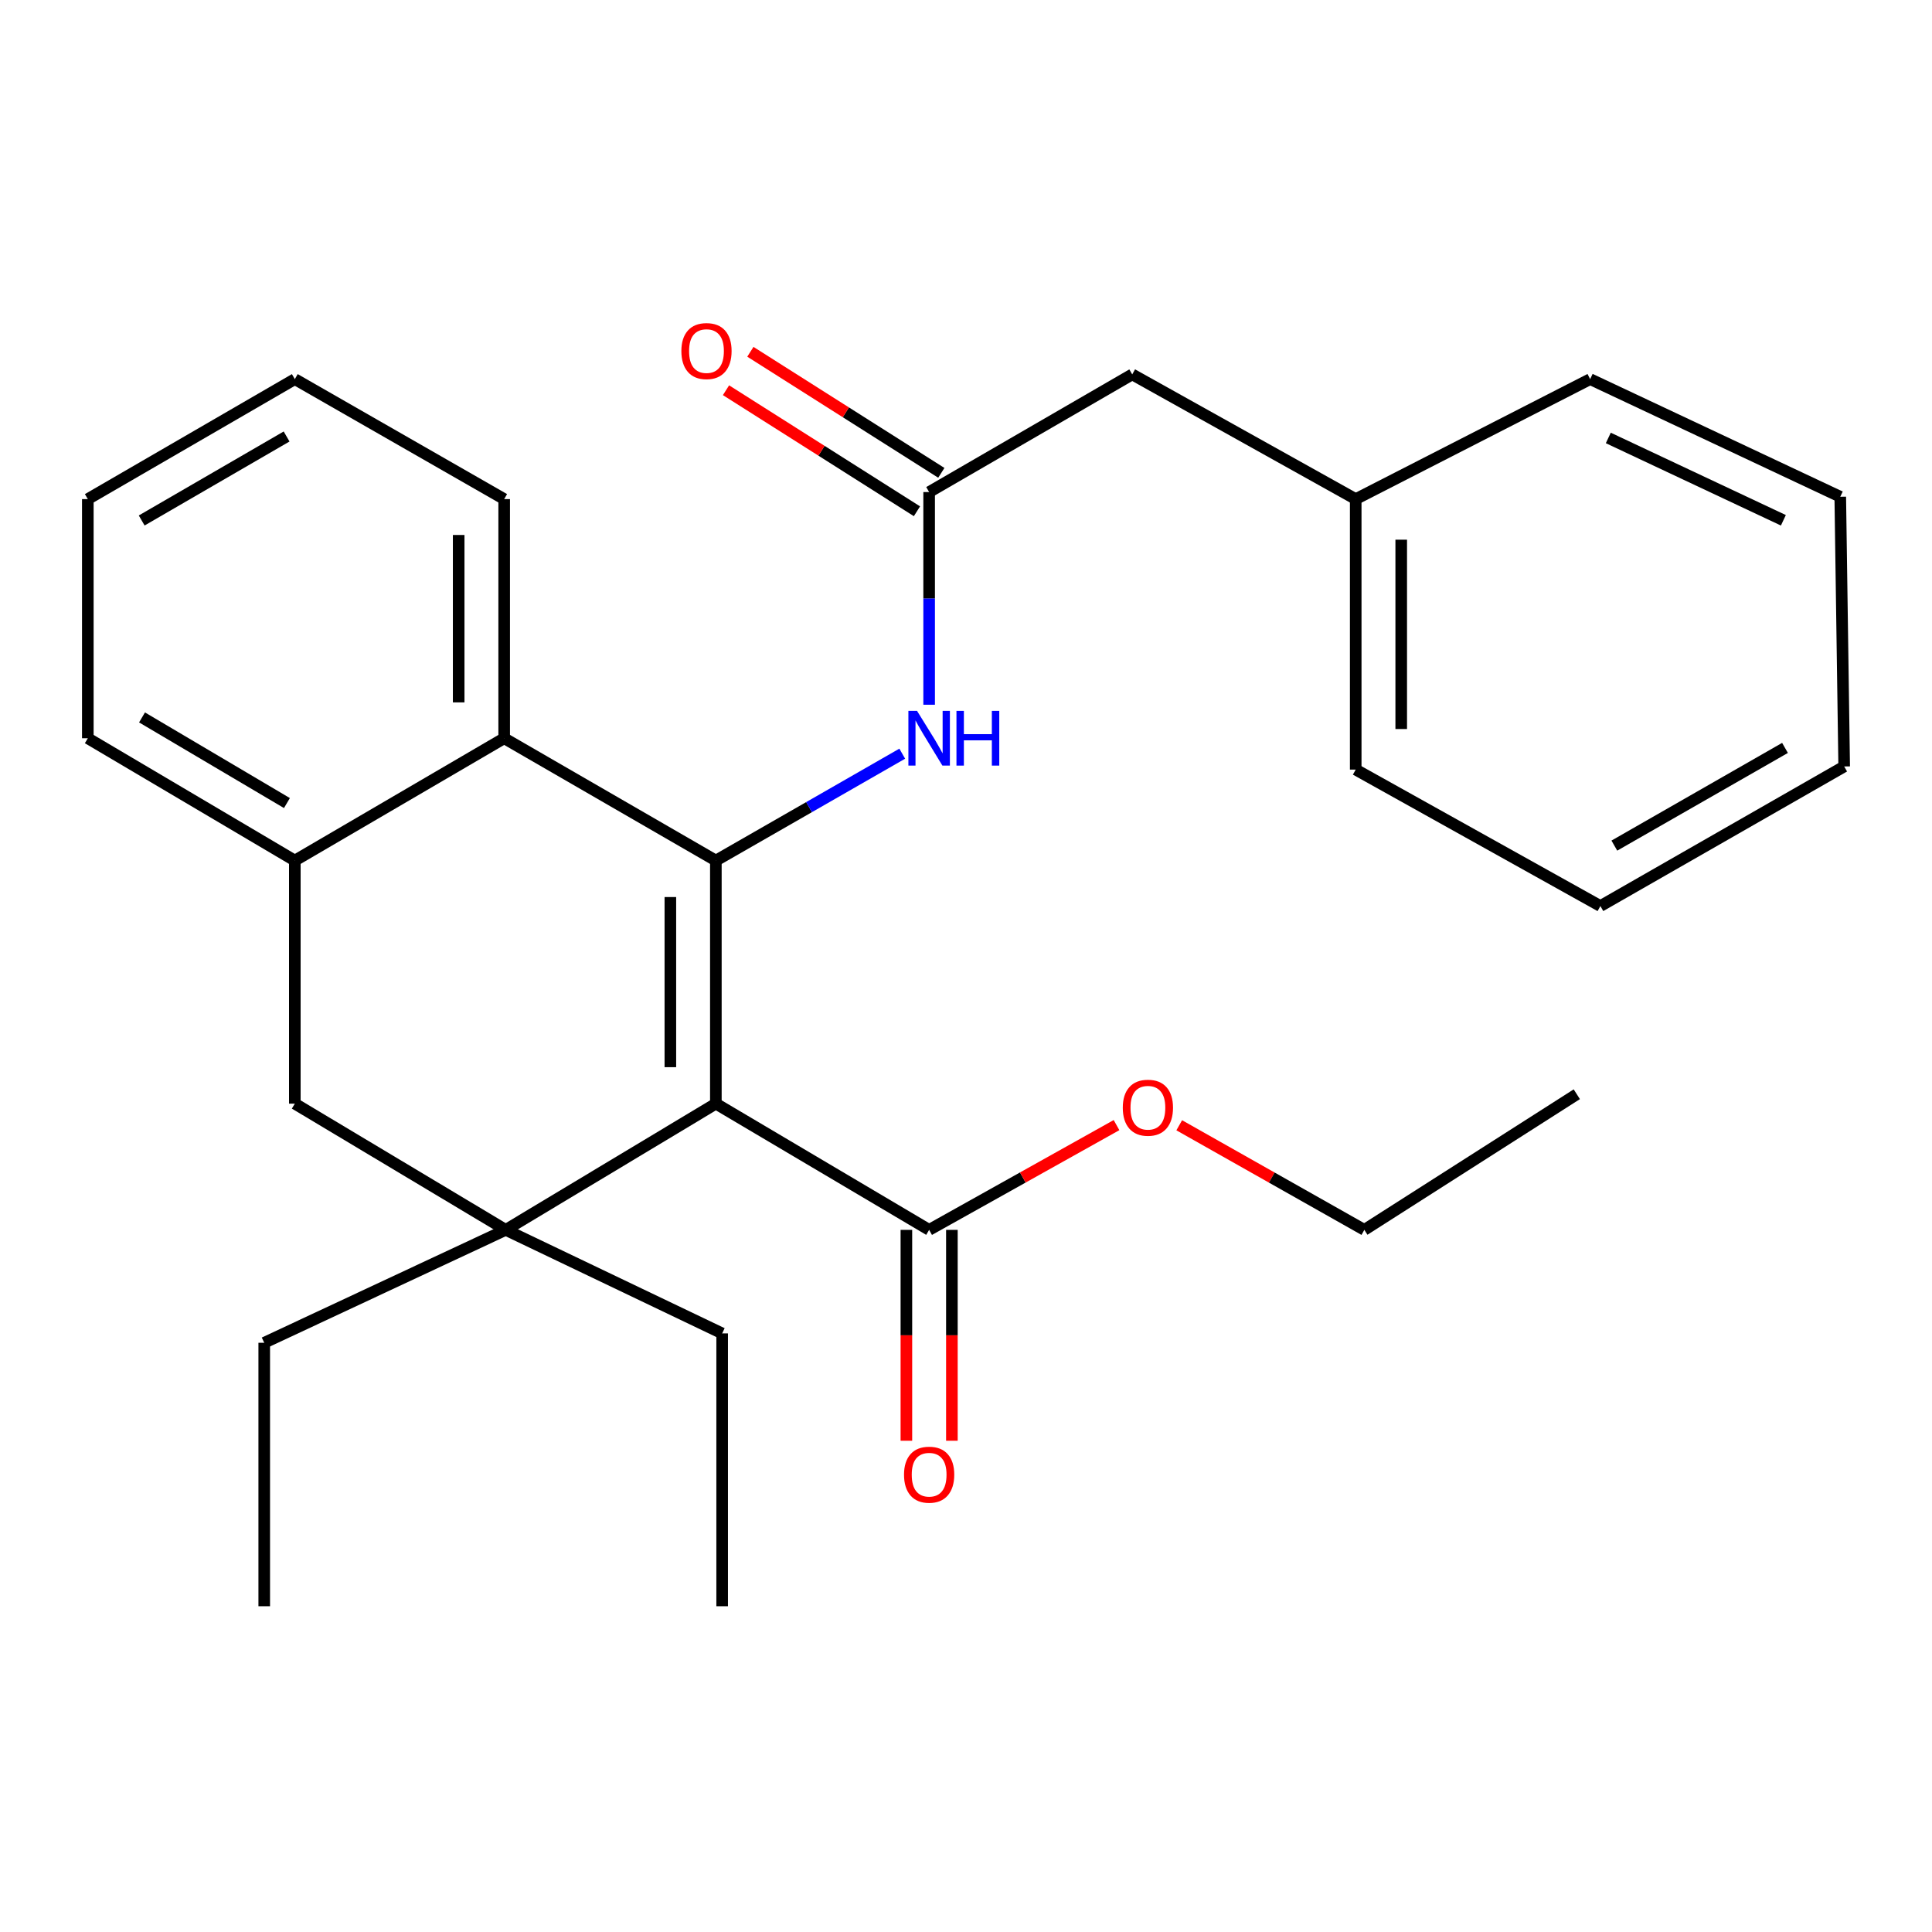 <?xml version='1.0' encoding='iso-8859-1'?>
<svg version='1.1' baseProfile='full'
              xmlns='http://www.w3.org/2000/svg'
                      xmlns:rdkit='http://www.rdkit.org/xml'
                      xmlns:xlink='http://www.w3.org/1999/xlink'
                  xml:space='preserve'
width='1000px' height='1000px' viewBox='0 0 1000 1000'>
<!-- END OF HEADER -->
<rect style='opacity:1.0;fill:#FFFFFF;stroke:none' width='1000' height='1000' x='0' y='0'> </rect>
<path class='bond-0' d='M 370.53,571.244 L 370.53,445.438' style='fill:none;fill-rule:evenodd;stroke:#000000;stroke-width:6px;stroke-linecap:butt;stroke-linejoin:miter;stroke-opacity:1' />
<path class='bond-0' d='M 346.976,552.373 L 346.976,464.309' style='fill:none;fill-rule:evenodd;stroke:#000000;stroke-width:6px;stroke-linecap:butt;stroke-linejoin:miter;stroke-opacity:1' />
<path class='bond-1' d='M 370.53,571.244 L 261.761,636.581' style='fill:none;fill-rule:evenodd;stroke:#000000;stroke-width:6px;stroke-linecap:butt;stroke-linejoin:miter;stroke-opacity:1' />
<path class='bond-4' d='M 370.53,571.244 L 480.921,636.581' style='fill:none;fill-rule:evenodd;stroke:#000000;stroke-width:6px;stroke-linecap:butt;stroke-linejoin:miter;stroke-opacity:1' />
<path class='bond-2' d='M 370.53,445.438 L 260.963,382.116' style='fill:none;fill-rule:evenodd;stroke:#000000;stroke-width:6px;stroke-linecap:butt;stroke-linejoin:miter;stroke-opacity:1' />
<path class='bond-3' d='M 370.53,445.438 L 418.765,417.77' style='fill:none;fill-rule:evenodd;stroke:#000000;stroke-width:6px;stroke-linecap:butt;stroke-linejoin:miter;stroke-opacity:1' />
<path class='bond-3' d='M 418.765,417.77 L 466.999,390.102' style='fill:none;fill-rule:evenodd;stroke:#0000FF;stroke-width:6px;stroke-linecap:butt;stroke-linejoin:miter;stroke-opacity:1' />
<path class='bond-6' d='M 261.761,636.581 L 152.6,571.244' style='fill:none;fill-rule:evenodd;stroke:#000000;stroke-width:6px;stroke-linecap:butt;stroke-linejoin:miter;stroke-opacity:1' />
<path class='bond-12' d='M 261.761,636.581 L 373.788,690.167' style='fill:none;fill-rule:evenodd;stroke:#000000;stroke-width:6px;stroke-linecap:butt;stroke-linejoin:miter;stroke-opacity:1' />
<path class='bond-13' d='M 261.761,636.581 L 136.767,695.022' style='fill:none;fill-rule:evenodd;stroke:#000000;stroke-width:6px;stroke-linecap:butt;stroke-linejoin:miter;stroke-opacity:1' />
<path class='bond-15' d='M 260.963,382.116 L 260.963,258.338' style='fill:none;fill-rule:evenodd;stroke:#000000;stroke-width:6px;stroke-linecap:butt;stroke-linejoin:miter;stroke-opacity:1' />
<path class='bond-15' d='M 237.409,363.55 L 237.409,276.905' style='fill:none;fill-rule:evenodd;stroke:#000000;stroke-width:6px;stroke-linecap:butt;stroke-linejoin:miter;stroke-opacity:1' />
<path class='bond-28' d='M 260.963,382.116 L 152.6,445.438' style='fill:none;fill-rule:evenodd;stroke:#000000;stroke-width:6px;stroke-linecap:butt;stroke-linejoin:miter;stroke-opacity:1' />
<path class='bond-7' d='M 480.921,364.771 L 480.921,309.729' style='fill:none;fill-rule:evenodd;stroke:#0000FF;stroke-width:6px;stroke-linecap:butt;stroke-linejoin:miter;stroke-opacity:1' />
<path class='bond-7' d='M 480.921,309.729 L 480.921,254.688' style='fill:none;fill-rule:evenodd;stroke:#000000;stroke-width:6px;stroke-linecap:butt;stroke-linejoin:miter;stroke-opacity:1' />
<path class='bond-8' d='M 469.144,636.581 L 469.144,691.153' style='fill:none;fill-rule:evenodd;stroke:#000000;stroke-width:6px;stroke-linecap:butt;stroke-linejoin:miter;stroke-opacity:1' />
<path class='bond-8' d='M 469.144,691.153 L 469.144,745.726' style='fill:none;fill-rule:evenodd;stroke:#FF0000;stroke-width:6px;stroke-linecap:butt;stroke-linejoin:miter;stroke-opacity:1' />
<path class='bond-8' d='M 492.698,636.581 L 492.698,691.153' style='fill:none;fill-rule:evenodd;stroke:#000000;stroke-width:6px;stroke-linecap:butt;stroke-linejoin:miter;stroke-opacity:1' />
<path class='bond-8' d='M 492.698,691.153 L 492.698,745.726' style='fill:none;fill-rule:evenodd;stroke:#FF0000;stroke-width:6px;stroke-linecap:butt;stroke-linejoin:miter;stroke-opacity:1' />
<path class='bond-11' d='M 480.921,636.581 L 529.415,609.468' style='fill:none;fill-rule:evenodd;stroke:#000000;stroke-width:6px;stroke-linecap:butt;stroke-linejoin:miter;stroke-opacity:1' />
<path class='bond-11' d='M 529.415,609.468 L 577.909,582.354' style='fill:none;fill-rule:evenodd;stroke:#FF0000;stroke-width:6px;stroke-linecap:butt;stroke-linejoin:miter;stroke-opacity:1' />
<path class='bond-5' d='M 152.6,445.438 L 152.6,571.244' style='fill:none;fill-rule:evenodd;stroke:#000000;stroke-width:6px;stroke-linecap:butt;stroke-linejoin:miter;stroke-opacity:1' />
<path class='bond-16' d='M 152.6,445.438 L 45.455,382.116' style='fill:none;fill-rule:evenodd;stroke:#000000;stroke-width:6px;stroke-linecap:butt;stroke-linejoin:miter;stroke-opacity:1' />
<path class='bond-16' d='M 148.512,415.662 L 73.51,371.337' style='fill:none;fill-rule:evenodd;stroke:#000000;stroke-width:6px;stroke-linecap:butt;stroke-linejoin:miter;stroke-opacity:1' />
<path class='bond-9' d='M 487.227,244.741 L 437.809,213.414' style='fill:none;fill-rule:evenodd;stroke:#000000;stroke-width:6px;stroke-linecap:butt;stroke-linejoin:miter;stroke-opacity:1' />
<path class='bond-9' d='M 437.809,213.414 L 388.392,182.087' style='fill:none;fill-rule:evenodd;stroke:#FF0000;stroke-width:6px;stroke-linecap:butt;stroke-linejoin:miter;stroke-opacity:1' />
<path class='bond-9' d='M 474.615,264.634 L 425.198,233.307' style='fill:none;fill-rule:evenodd;stroke:#000000;stroke-width:6px;stroke-linecap:butt;stroke-linejoin:miter;stroke-opacity:1' />
<path class='bond-9' d='M 425.198,233.307 L 375.781,201.98' style='fill:none;fill-rule:evenodd;stroke:#FF0000;stroke-width:6px;stroke-linecap:butt;stroke-linejoin:miter;stroke-opacity:1' />
<path class='bond-10' d='M 480.921,254.688 L 586.039,193.787' style='fill:none;fill-rule:evenodd;stroke:#000000;stroke-width:6px;stroke-linecap:butt;stroke-linejoin:miter;stroke-opacity:1' />
<path class='bond-14' d='M 586.039,193.787 L 701.716,258.338' style='fill:none;fill-rule:evenodd;stroke:#000000;stroke-width:6px;stroke-linecap:butt;stroke-linejoin:miter;stroke-opacity:1' />
<path class='bond-17' d='M 610.369,582.437 L 658.274,609.509' style='fill:none;fill-rule:evenodd;stroke:#FF0000;stroke-width:6px;stroke-linecap:butt;stroke-linejoin:miter;stroke-opacity:1' />
<path class='bond-17' d='M 658.274,609.509 L 706.179,636.581' style='fill:none;fill-rule:evenodd;stroke:#000000;stroke-width:6px;stroke-linecap:butt;stroke-linejoin:miter;stroke-opacity:1' />
<path class='bond-20' d='M 373.788,690.167 L 373.788,831.388' style='fill:none;fill-rule:evenodd;stroke:#000000;stroke-width:6px;stroke-linecap:butt;stroke-linejoin:miter;stroke-opacity:1' />
<path class='bond-21' d='M 136.767,695.022 L 136.767,831.388' style='fill:none;fill-rule:evenodd;stroke:#000000;stroke-width:6px;stroke-linecap:butt;stroke-linejoin:miter;stroke-opacity:1' />
<path class='bond-18' d='M 701.716,258.338 L 701.716,398.343' style='fill:none;fill-rule:evenodd;stroke:#000000;stroke-width:6px;stroke-linecap:butt;stroke-linejoin:miter;stroke-opacity:1' />
<path class='bond-18' d='M 725.271,279.339 L 725.271,377.342' style='fill:none;fill-rule:evenodd;stroke:#000000;stroke-width:6px;stroke-linecap:butt;stroke-linejoin:miter;stroke-opacity:1' />
<path class='bond-19' d='M 701.716,258.338 L 823.06,196.234' style='fill:none;fill-rule:evenodd;stroke:#000000;stroke-width:6px;stroke-linecap:butt;stroke-linejoin:miter;stroke-opacity:1' />
<path class='bond-22' d='M 260.963,258.338 L 152.6,196.234' style='fill:none;fill-rule:evenodd;stroke:#000000;stroke-width:6px;stroke-linecap:butt;stroke-linejoin:miter;stroke-opacity:1' />
<path class='bond-23' d='M 45.455,382.116 L 45.455,258.338' style='fill:none;fill-rule:evenodd;stroke:#000000;stroke-width:6px;stroke-linecap:butt;stroke-linejoin:miter;stroke-opacity:1' />
<path class='bond-24' d='M 706.179,636.581 L 816.151,566.376' style='fill:none;fill-rule:evenodd;stroke:#000000;stroke-width:6px;stroke-linecap:butt;stroke-linejoin:miter;stroke-opacity:1' />
<path class='bond-26' d='M 701.716,398.343 L 828.36,468.966' style='fill:none;fill-rule:evenodd;stroke:#000000;stroke-width:6px;stroke-linecap:butt;stroke-linejoin:miter;stroke-opacity:1' />
<path class='bond-25' d='M 823.06,196.234 L 952.517,257.122' style='fill:none;fill-rule:evenodd;stroke:#000000;stroke-width:6px;stroke-linecap:butt;stroke-linejoin:miter;stroke-opacity:1' />
<path class='bond-25' d='M 832.454,226.681 L 923.074,269.303' style='fill:none;fill-rule:evenodd;stroke:#000000;stroke-width:6px;stroke-linecap:butt;stroke-linejoin:miter;stroke-opacity:1' />
<path class='bond-29' d='M 152.6,196.234 L 45.455,258.338' style='fill:none;fill-rule:evenodd;stroke:#000000;stroke-width:6px;stroke-linecap:butt;stroke-linejoin:miter;stroke-opacity:1' />
<path class='bond-29' d='M 148.34,225.928 L 73.338,269.401' style='fill:none;fill-rule:evenodd;stroke:#000000;stroke-width:6px;stroke-linecap:butt;stroke-linejoin:miter;stroke-opacity:1' />
<path class='bond-27' d='M 952.517,257.122 L 954.545,396.72' style='fill:none;fill-rule:evenodd;stroke:#000000;stroke-width:6px;stroke-linecap:butt;stroke-linejoin:miter;stroke-opacity:1' />
<path class='bond-30' d='M 828.36,468.966 L 954.545,396.72' style='fill:none;fill-rule:evenodd;stroke:#000000;stroke-width:6px;stroke-linecap:butt;stroke-linejoin:miter;stroke-opacity:1' />
<path class='bond-30' d='M 835.584,437.688 L 923.914,387.116' style='fill:none;fill-rule:evenodd;stroke:#000000;stroke-width:6px;stroke-linecap:butt;stroke-linejoin:miter;stroke-opacity:1' />
<path  class='atom-4' d='M 474.661 367.956
L 483.941 382.956
Q 484.861 384.436, 486.341 387.116
Q 487.821 389.796, 487.901 389.956
L 487.901 367.956
L 491.661 367.956
L 491.661 396.276
L 487.781 396.276
L 477.821 379.876
Q 476.661 377.956, 475.421 375.756
Q 474.221 373.556, 473.861 372.876
L 473.861 396.276
L 470.181 396.276
L 470.181 367.956
L 474.661 367.956
' fill='#0000FF'/>
<path  class='atom-4' d='M 495.061 367.956
L 498.901 367.956
L 498.901 379.996
L 513.381 379.996
L 513.381 367.956
L 517.221 367.956
L 517.221 396.276
L 513.381 396.276
L 513.381 383.196
L 498.901 383.196
L 498.901 396.276
L 495.061 396.276
L 495.061 367.956
' fill='#0000FF'/>
<path  class='atom-9' d='M 467.921 763.292
Q 467.921 756.492, 471.281 752.692
Q 474.641 748.892, 480.921 748.892
Q 487.201 748.892, 490.561 752.692
Q 493.921 756.492, 493.921 763.292
Q 493.921 770.172, 490.521 774.092
Q 487.121 777.972, 480.921 777.972
Q 474.681 777.972, 471.281 774.092
Q 467.921 770.212, 467.921 763.292
M 480.921 774.772
Q 485.241 774.772, 487.561 771.892
Q 489.921 768.972, 489.921 763.292
Q 489.921 757.732, 487.561 754.932
Q 485.241 752.092, 480.921 752.092
Q 476.601 752.092, 474.241 754.892
Q 471.921 757.692, 471.921 763.292
Q 471.921 769.012, 474.241 771.892
Q 476.601 774.772, 480.921 774.772
' fill='#FF0000'/>
<path  class='atom-10' d='M 352.675 181.71
Q 352.675 174.91, 356.035 171.11
Q 359.395 167.31, 365.675 167.31
Q 371.955 167.31, 375.315 171.11
Q 378.675 174.91, 378.675 181.71
Q 378.675 188.59, 375.275 192.51
Q 371.875 196.39, 365.675 196.39
Q 359.435 196.39, 356.035 192.51
Q 352.675 188.63, 352.675 181.71
M 365.675 193.19
Q 369.995 193.19, 372.315 190.31
Q 374.675 187.39, 374.675 181.71
Q 374.675 176.15, 372.315 173.35
Q 369.995 170.51, 365.675 170.51
Q 361.355 170.51, 358.995 173.31
Q 356.675 176.11, 356.675 181.71
Q 356.675 187.43, 358.995 190.31
Q 361.355 193.19, 365.675 193.19
' fill='#FF0000'/>
<path  class='atom-12' d='M 581.152 573.352
Q 581.152 566.552, 584.512 562.752
Q 587.872 558.952, 594.152 558.952
Q 600.432 558.952, 603.792 562.752
Q 607.152 566.552, 607.152 573.352
Q 607.152 580.232, 603.752 584.152
Q 600.352 588.032, 594.152 588.032
Q 587.912 588.032, 584.512 584.152
Q 581.152 580.272, 581.152 573.352
M 594.152 584.832
Q 598.472 584.832, 600.792 581.952
Q 603.152 579.032, 603.152 573.352
Q 603.152 567.792, 600.792 564.992
Q 598.472 562.152, 594.152 562.152
Q 589.832 562.152, 587.472 564.952
Q 585.152 567.752, 585.152 573.352
Q 585.152 579.072, 587.472 581.952
Q 589.832 584.832, 594.152 584.832
' fill='#FF0000'/>
</svg>

